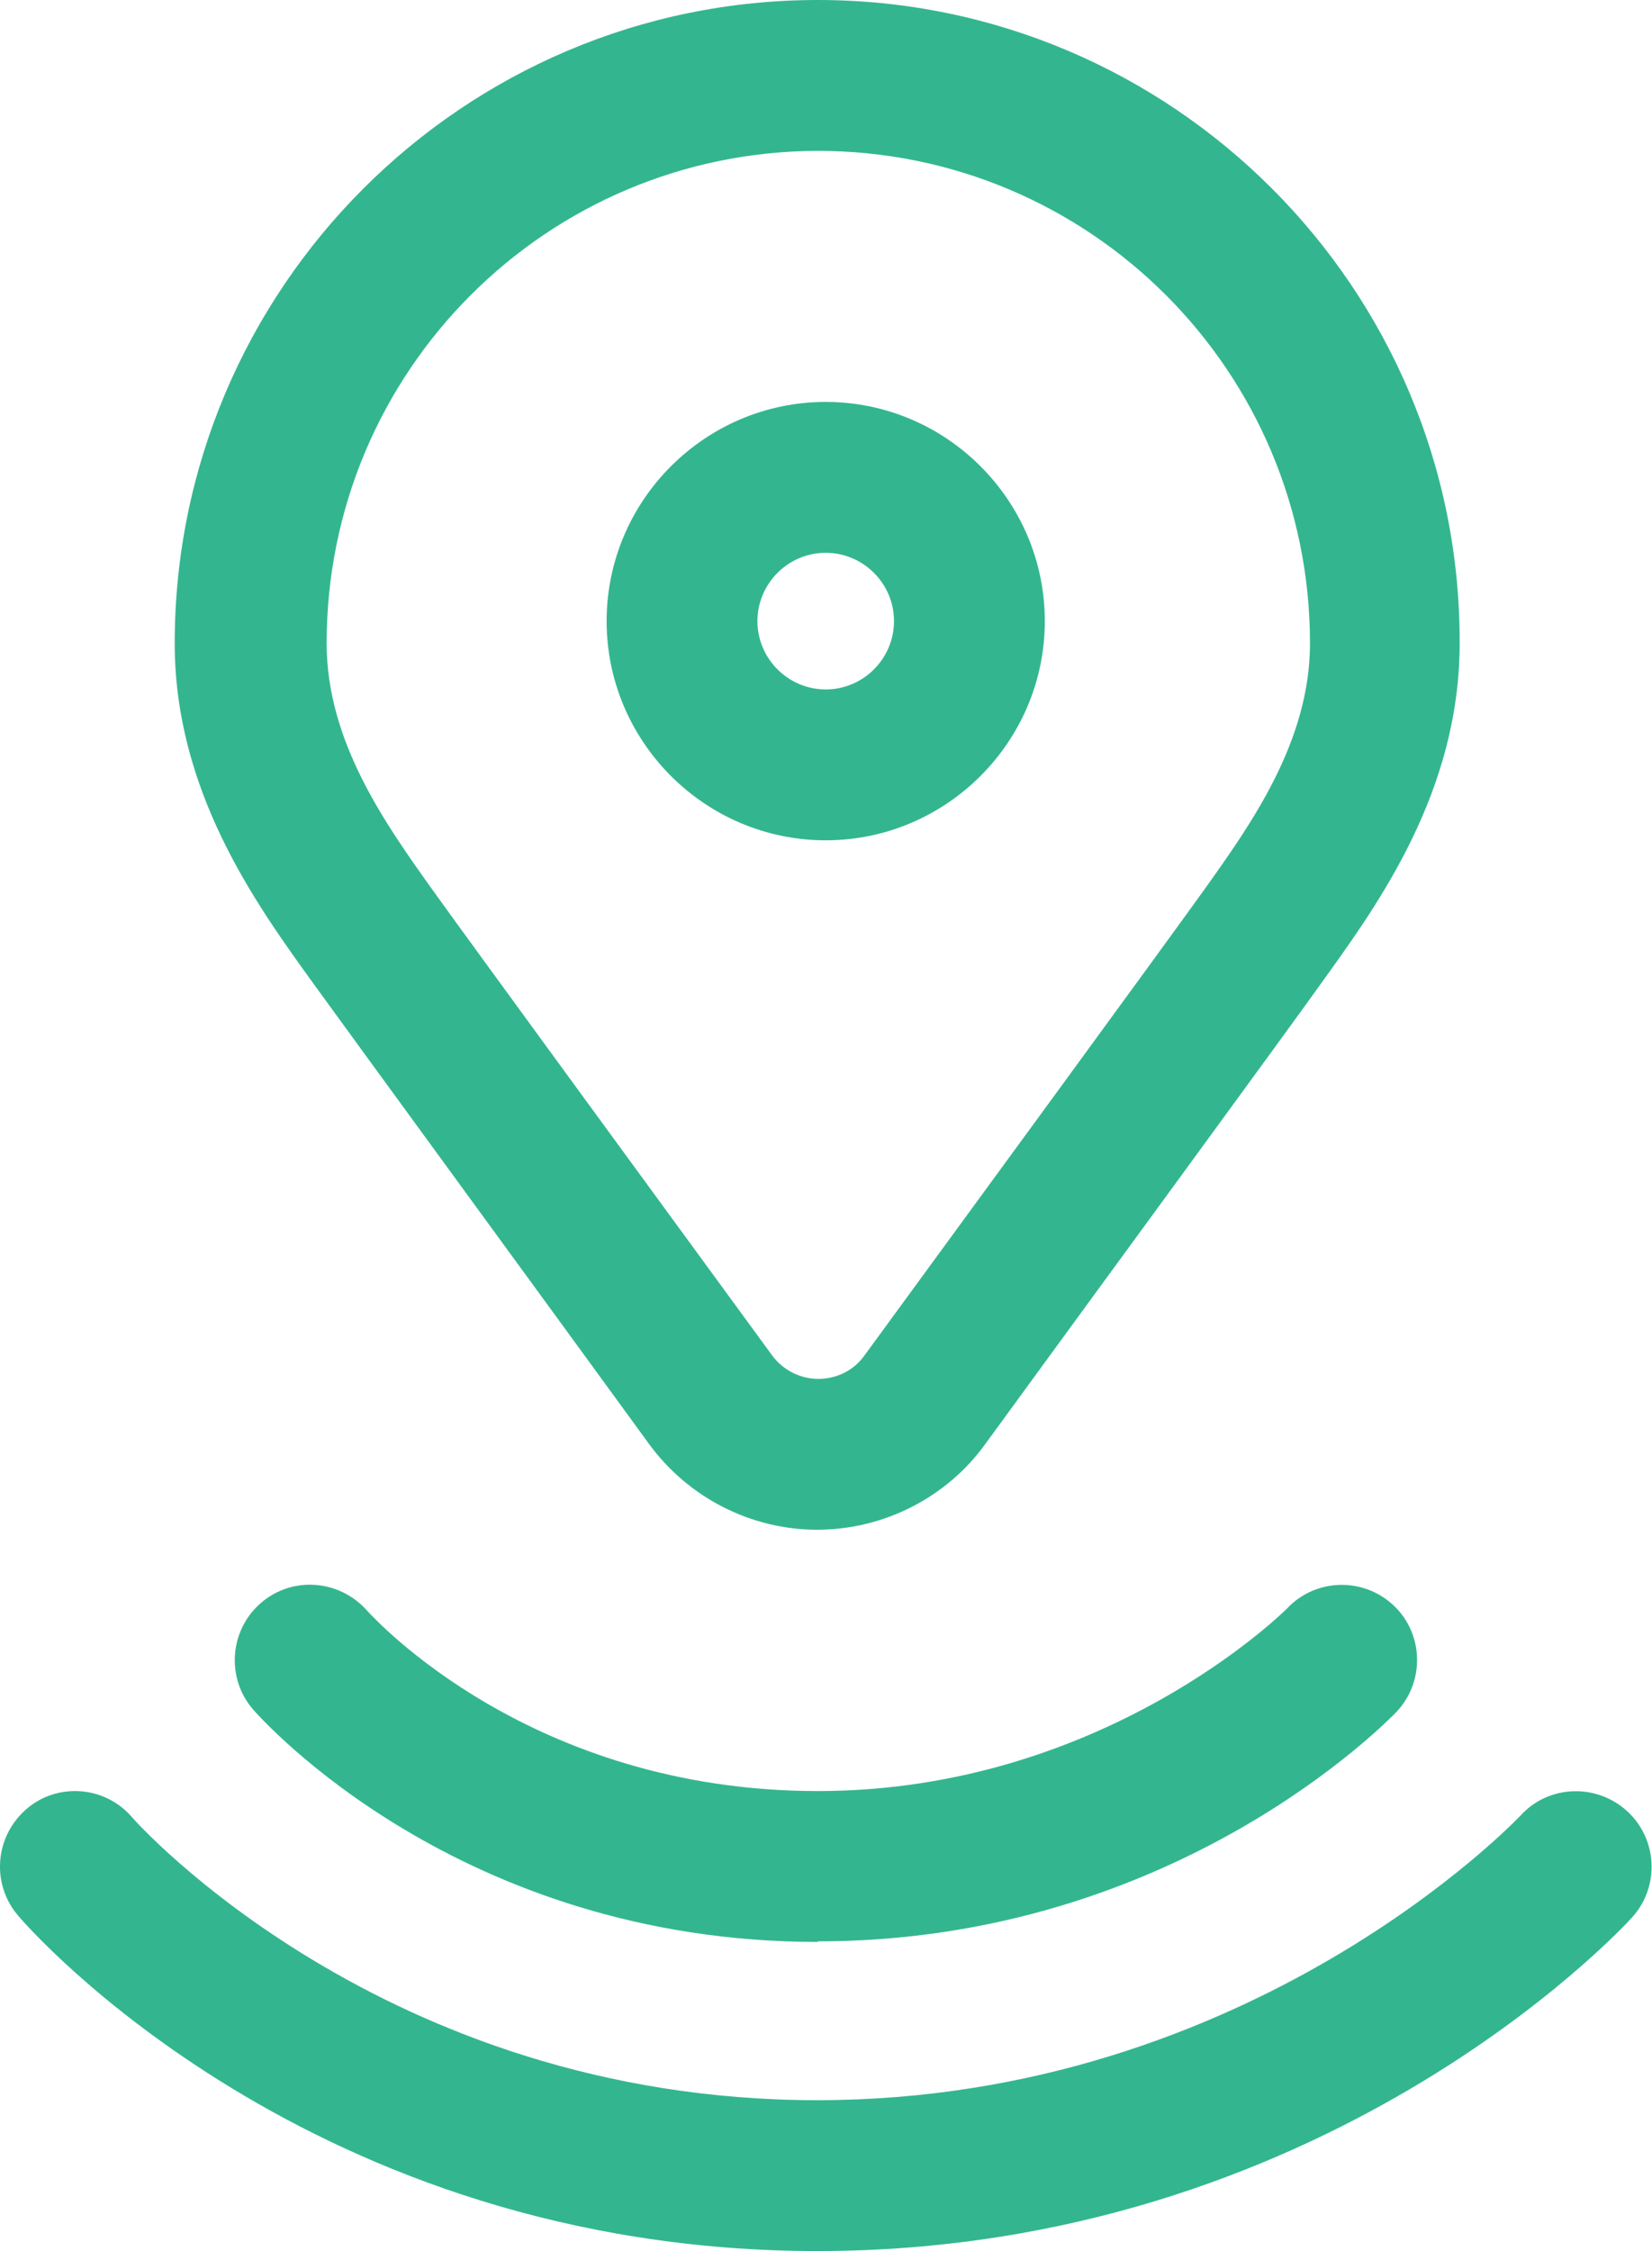<?xml version="1.0" encoding="UTF-8"?> <svg xmlns="http://www.w3.org/2000/svg" id="Layer_1" data-name="Layer 1" viewBox="0 0 29.03 39.54"><defs><style> .cls-1 { fill: #33b68f; } </style></defs><path class="cls-1" d="M14.37,2.65c4.78,0,8.65,3.87,8.65,8.65,0,1.73-1.04,3.18-1.86,4.33-.63.88-4.31,5.91-5.97,8.18-.2.28-.51.41-.81.41s-.61-.14-.81-.41c-1.66-2.27-5.34-7.3-5.97-8.18-.82-1.15-1.86-2.6-1.86-4.33,0-4.78,3.87-8.65,8.65-8.65M14.37,0C8.14,0,3.07,5.07,3.07,11.3c0,2.59,1.42,4.56,2.36,5.87.65.9,4.4,6.03,5.98,8.2.69.94,1.79,1.5,2.95,1.5s2.27-.56,2.95-1.5c1.58-2.17,5.34-7.3,5.98-8.2.94-1.31,2.36-3.28,2.36-5.87C25.67,5.07,20.6,0,14.37,0h0Z"></path><path class="cls-1" d="M14.51,9.71c.66,0,1.2.54,1.2,1.2s-.54,1.2-1.2,1.2-1.2-.54-1.2-1.2.54-1.2,1.2-1.2M14.51,7.06c-2.12,0-3.85,1.73-3.85,3.85s1.73,3.85,3.85,3.85,3.85-1.73,3.85-3.85-1.73-3.85-3.85-3.85h0Z"></path><path class="cls-1" d="M14.37,34.11c-6.3,0-9.77-3.91-9.92-4.08-.48-.55-.42-1.39.13-1.87.55-.48,1.38-.42,1.87.13.13.14,2.88,3.17,7.92,3.17s8.22-3.18,8.25-3.21c.5-.53,1.34-.55,1.87-.05.53.5.55,1.34.05,1.87-.16.16-3.9,4.03-10.17,4.03Z"></path><path class="cls-1" d="M14.37,39.54c-8.9,0-13.85-5.65-14.05-5.89-.48-.56-.41-1.39.14-1.87.55-.48,1.39-.41,1.86.14.05.06,4.41,4.97,12.04,4.97s12.31-4.95,12.36-5c.49-.54,1.33-.57,1.87-.08.54.49.58,1.33.09,1.87-.22.24-5.44,5.86-14.32,5.86Z"></path></svg> 